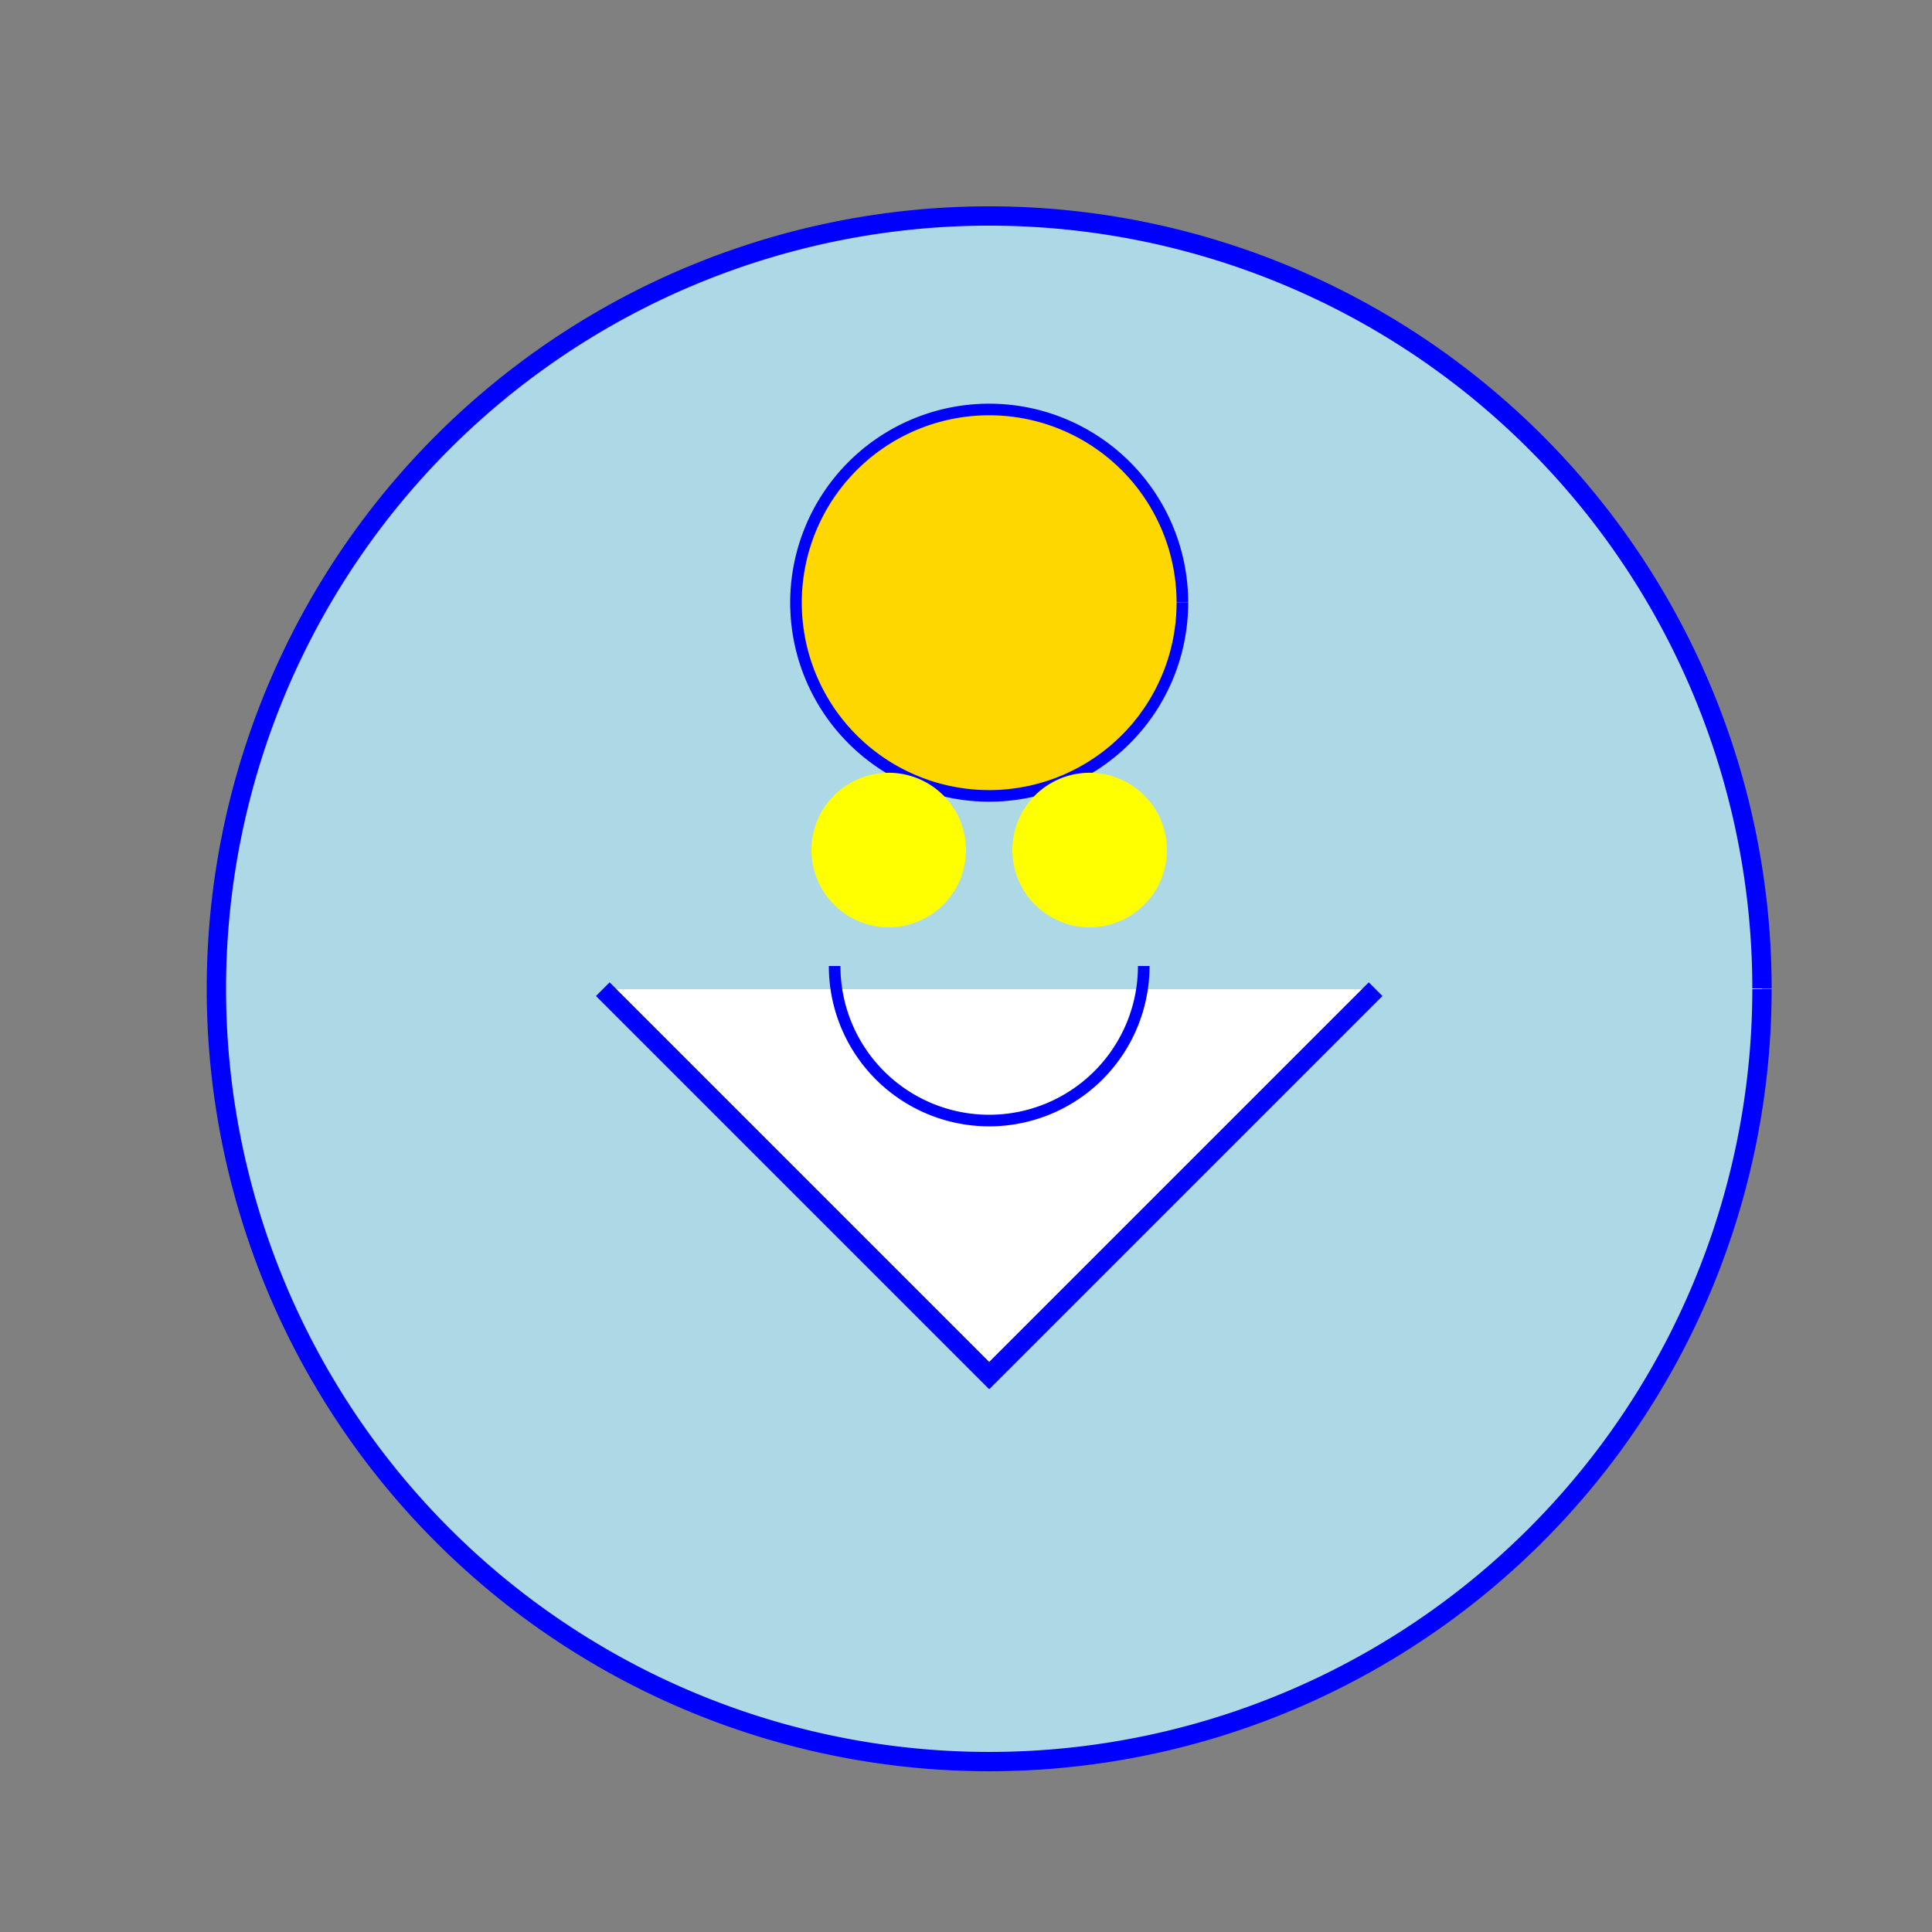 <!--

Generated by DrawGPT.
Free, open source, AI generated images in SVG, PNG, and HTML Canvas format.
https://drawgpt.ai

Created: 2023-10-22T22:32:01.819Z
Link: https://drawgpt.ai/prompt/113496/

-->
<svg xmlns="http://www.w3.org/2000/svg" xmlns:xlink="http://www.w3.org/1999/xlink" width="500" height="500"><rect width="100%" height="100%" fill="#808080" stroke="none"/><defs/><g><path fill="lightblue" stroke="blue" paint-order="fill stroke markers" d=" M 456 256 A 200 200 0 1 1 456 255.8" stroke-miterlimit="10" stroke-width="5" stroke-dasharray=""/><path fill="white" stroke="blue" paint-order="fill stroke markers" d=" M 156 256 L 256 356 L 356 256" stroke-miterlimit="10" stroke-width="5" stroke-dasharray=""/><path fill="gold" stroke="blue" paint-order="fill stroke markers" d=" M 306 156 A 50 50 0 1 1 306 155.95" stroke-miterlimit="10" stroke-width="3" stroke-dasharray=""/><path fill="yellow" stroke="none" paint-order="stroke fill markers" d=" M 250 220 A 20 20 0 1 1 250 219.98"/><path fill="yellow" stroke="none" paint-order="stroke fill markers" d=" M 302 220 A 20 20 0 1 1 302 219.98"/><path fill="none" stroke="blue" paint-order="fill stroke markers" d=" M 296 250 A 40 40 0 0 1 216 250" stroke-miterlimit="10" stroke-width="3" stroke-dasharray=""/></g></svg>